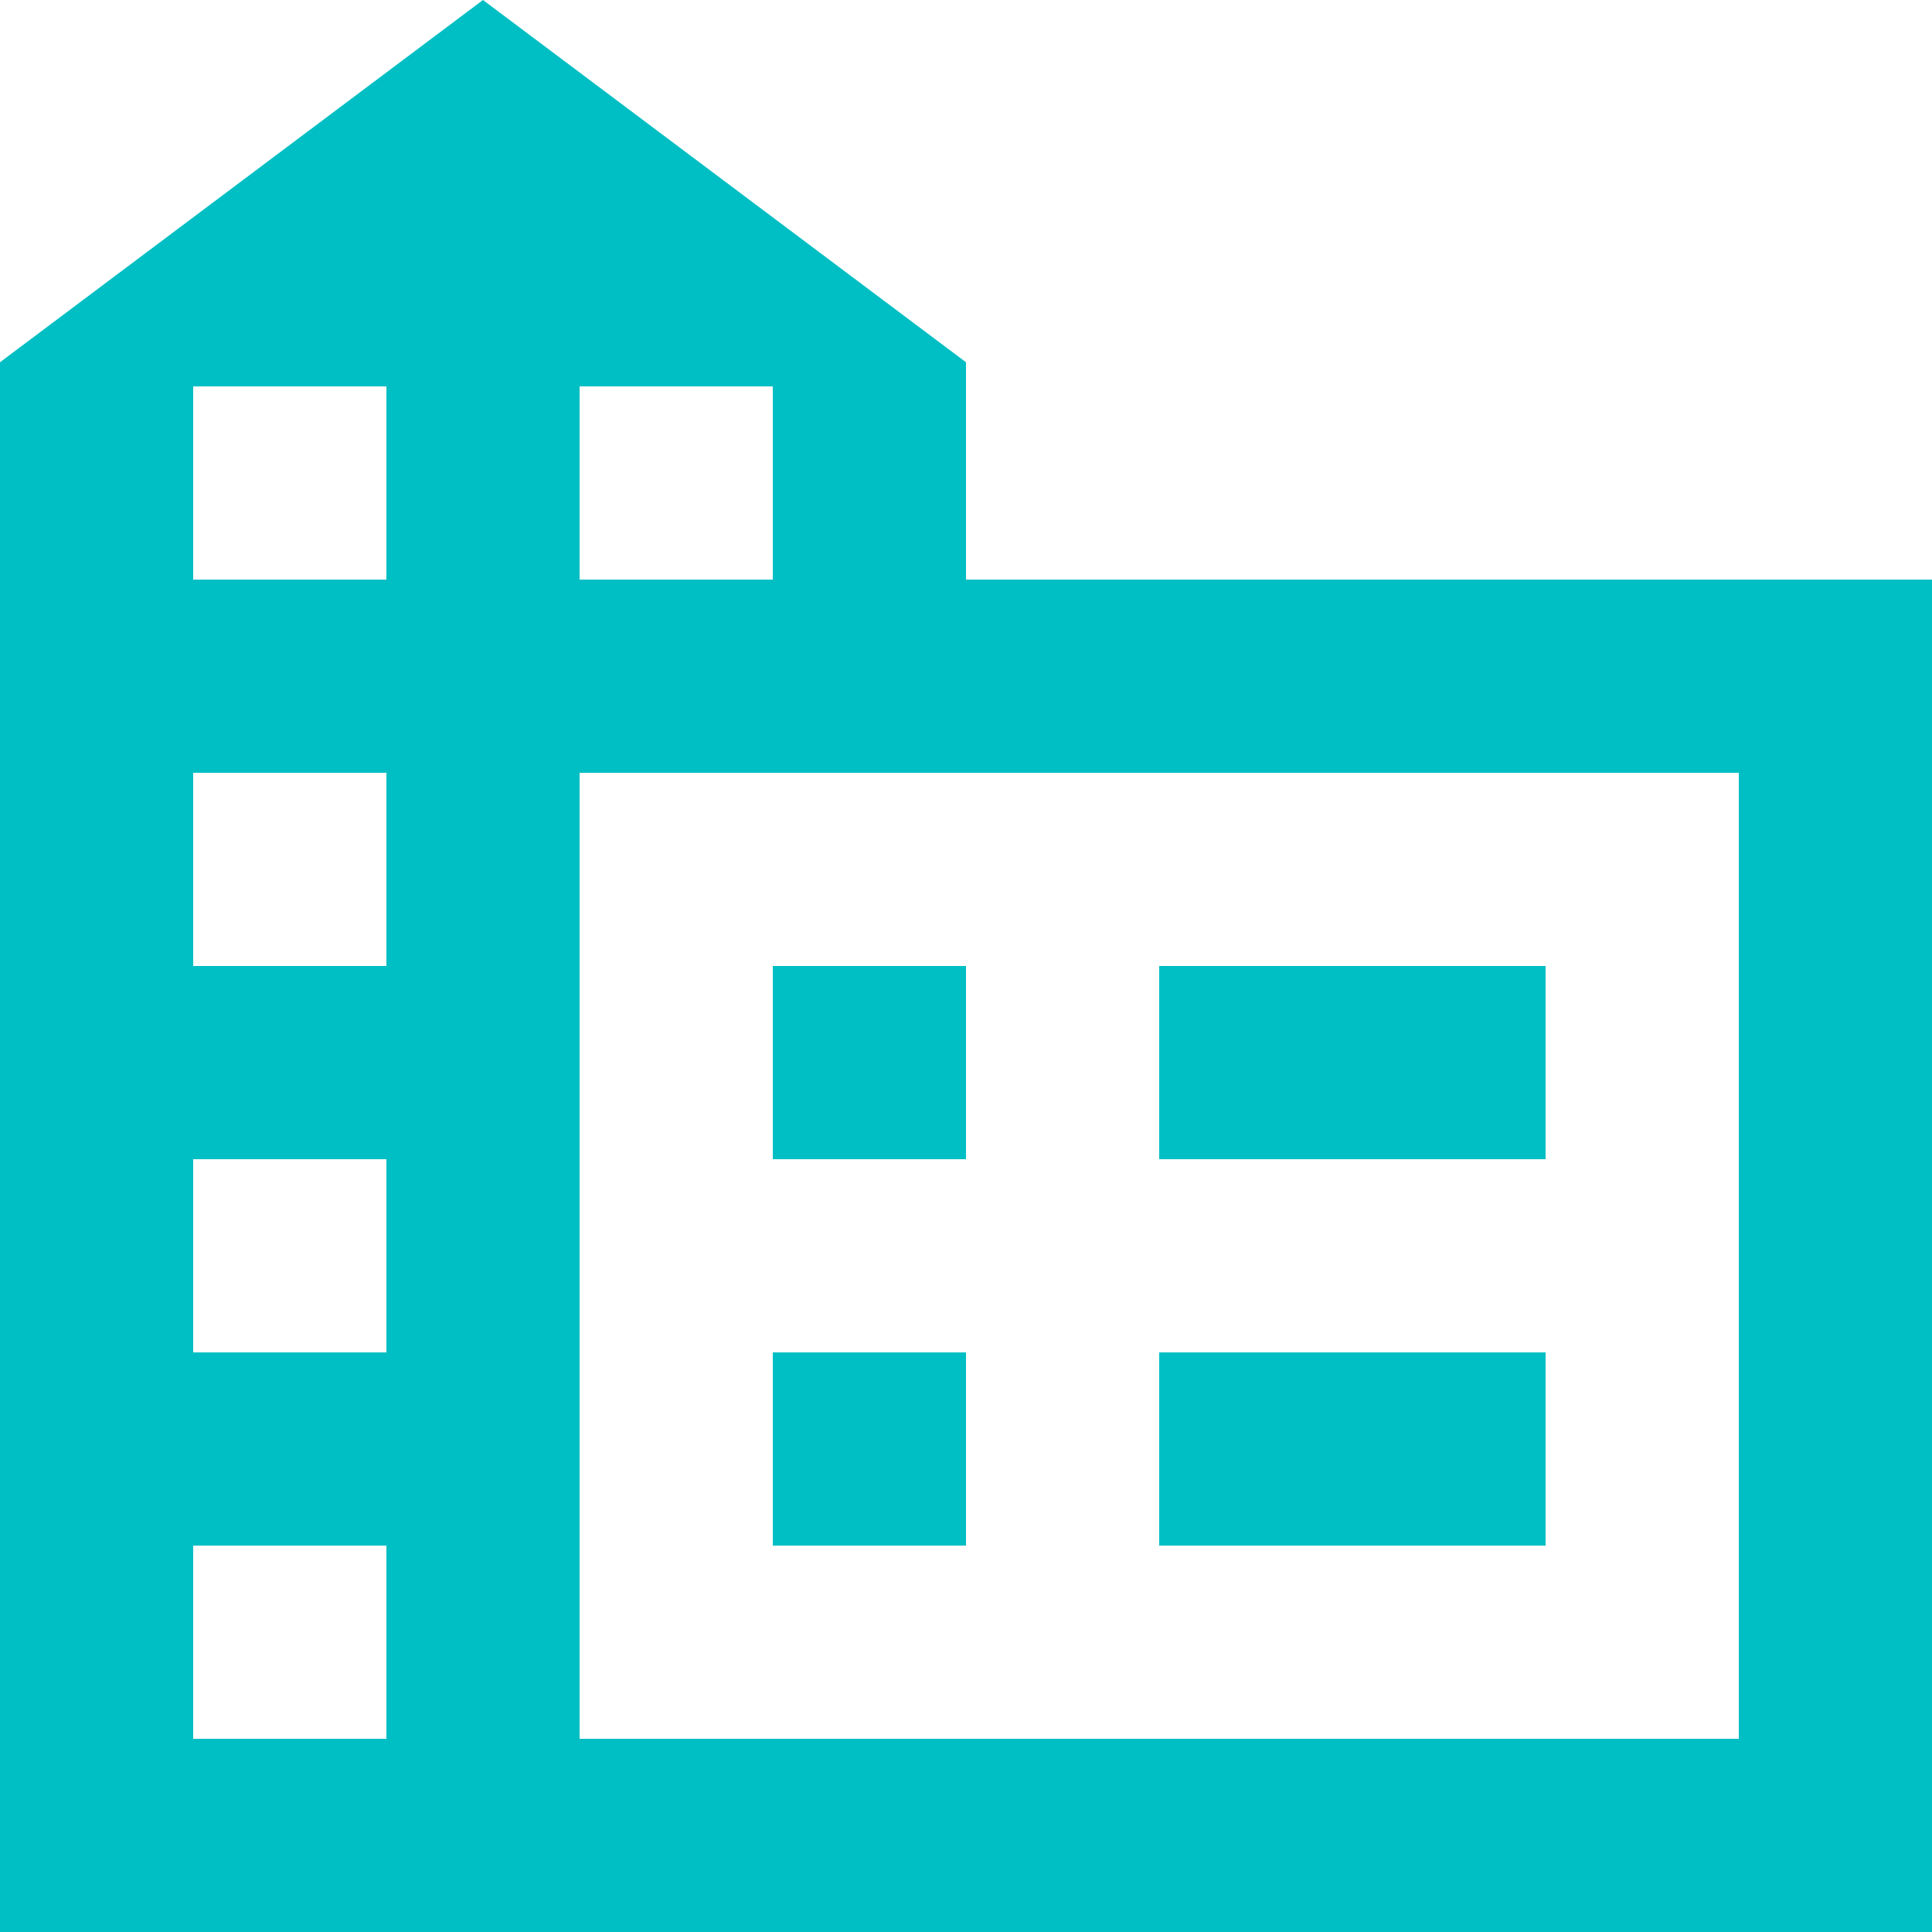<svg width="38" height="38" viewBox="0 0 38 38" fill="none" xmlns="http://www.w3.org/2000/svg">
<path d="M0 38V7.125L9.5 0L19 7.125V11.4H38V38H0ZM3.8 34.2H7.6V30.4H3.8V34.2ZM3.8 26.6H7.6V22.8H3.8V26.6ZM3.8 19H7.6V15.2H3.8V19ZM3.8 11.4H7.6V7.6H3.8V11.4ZM11.4 11.4H15.2V7.6H11.4V11.4ZM11.4 34.2H34.2V15.2H11.4V34.2ZM22.8 22.8V19H30.4V22.8H22.8ZM22.8 30.4V26.6H30.4V30.4H22.8ZM15.2 22.8V19H19V22.8H15.2ZM15.2 30.4V26.6H19V30.4H15.2Z" fill="#00BFC4"/>
</svg>
